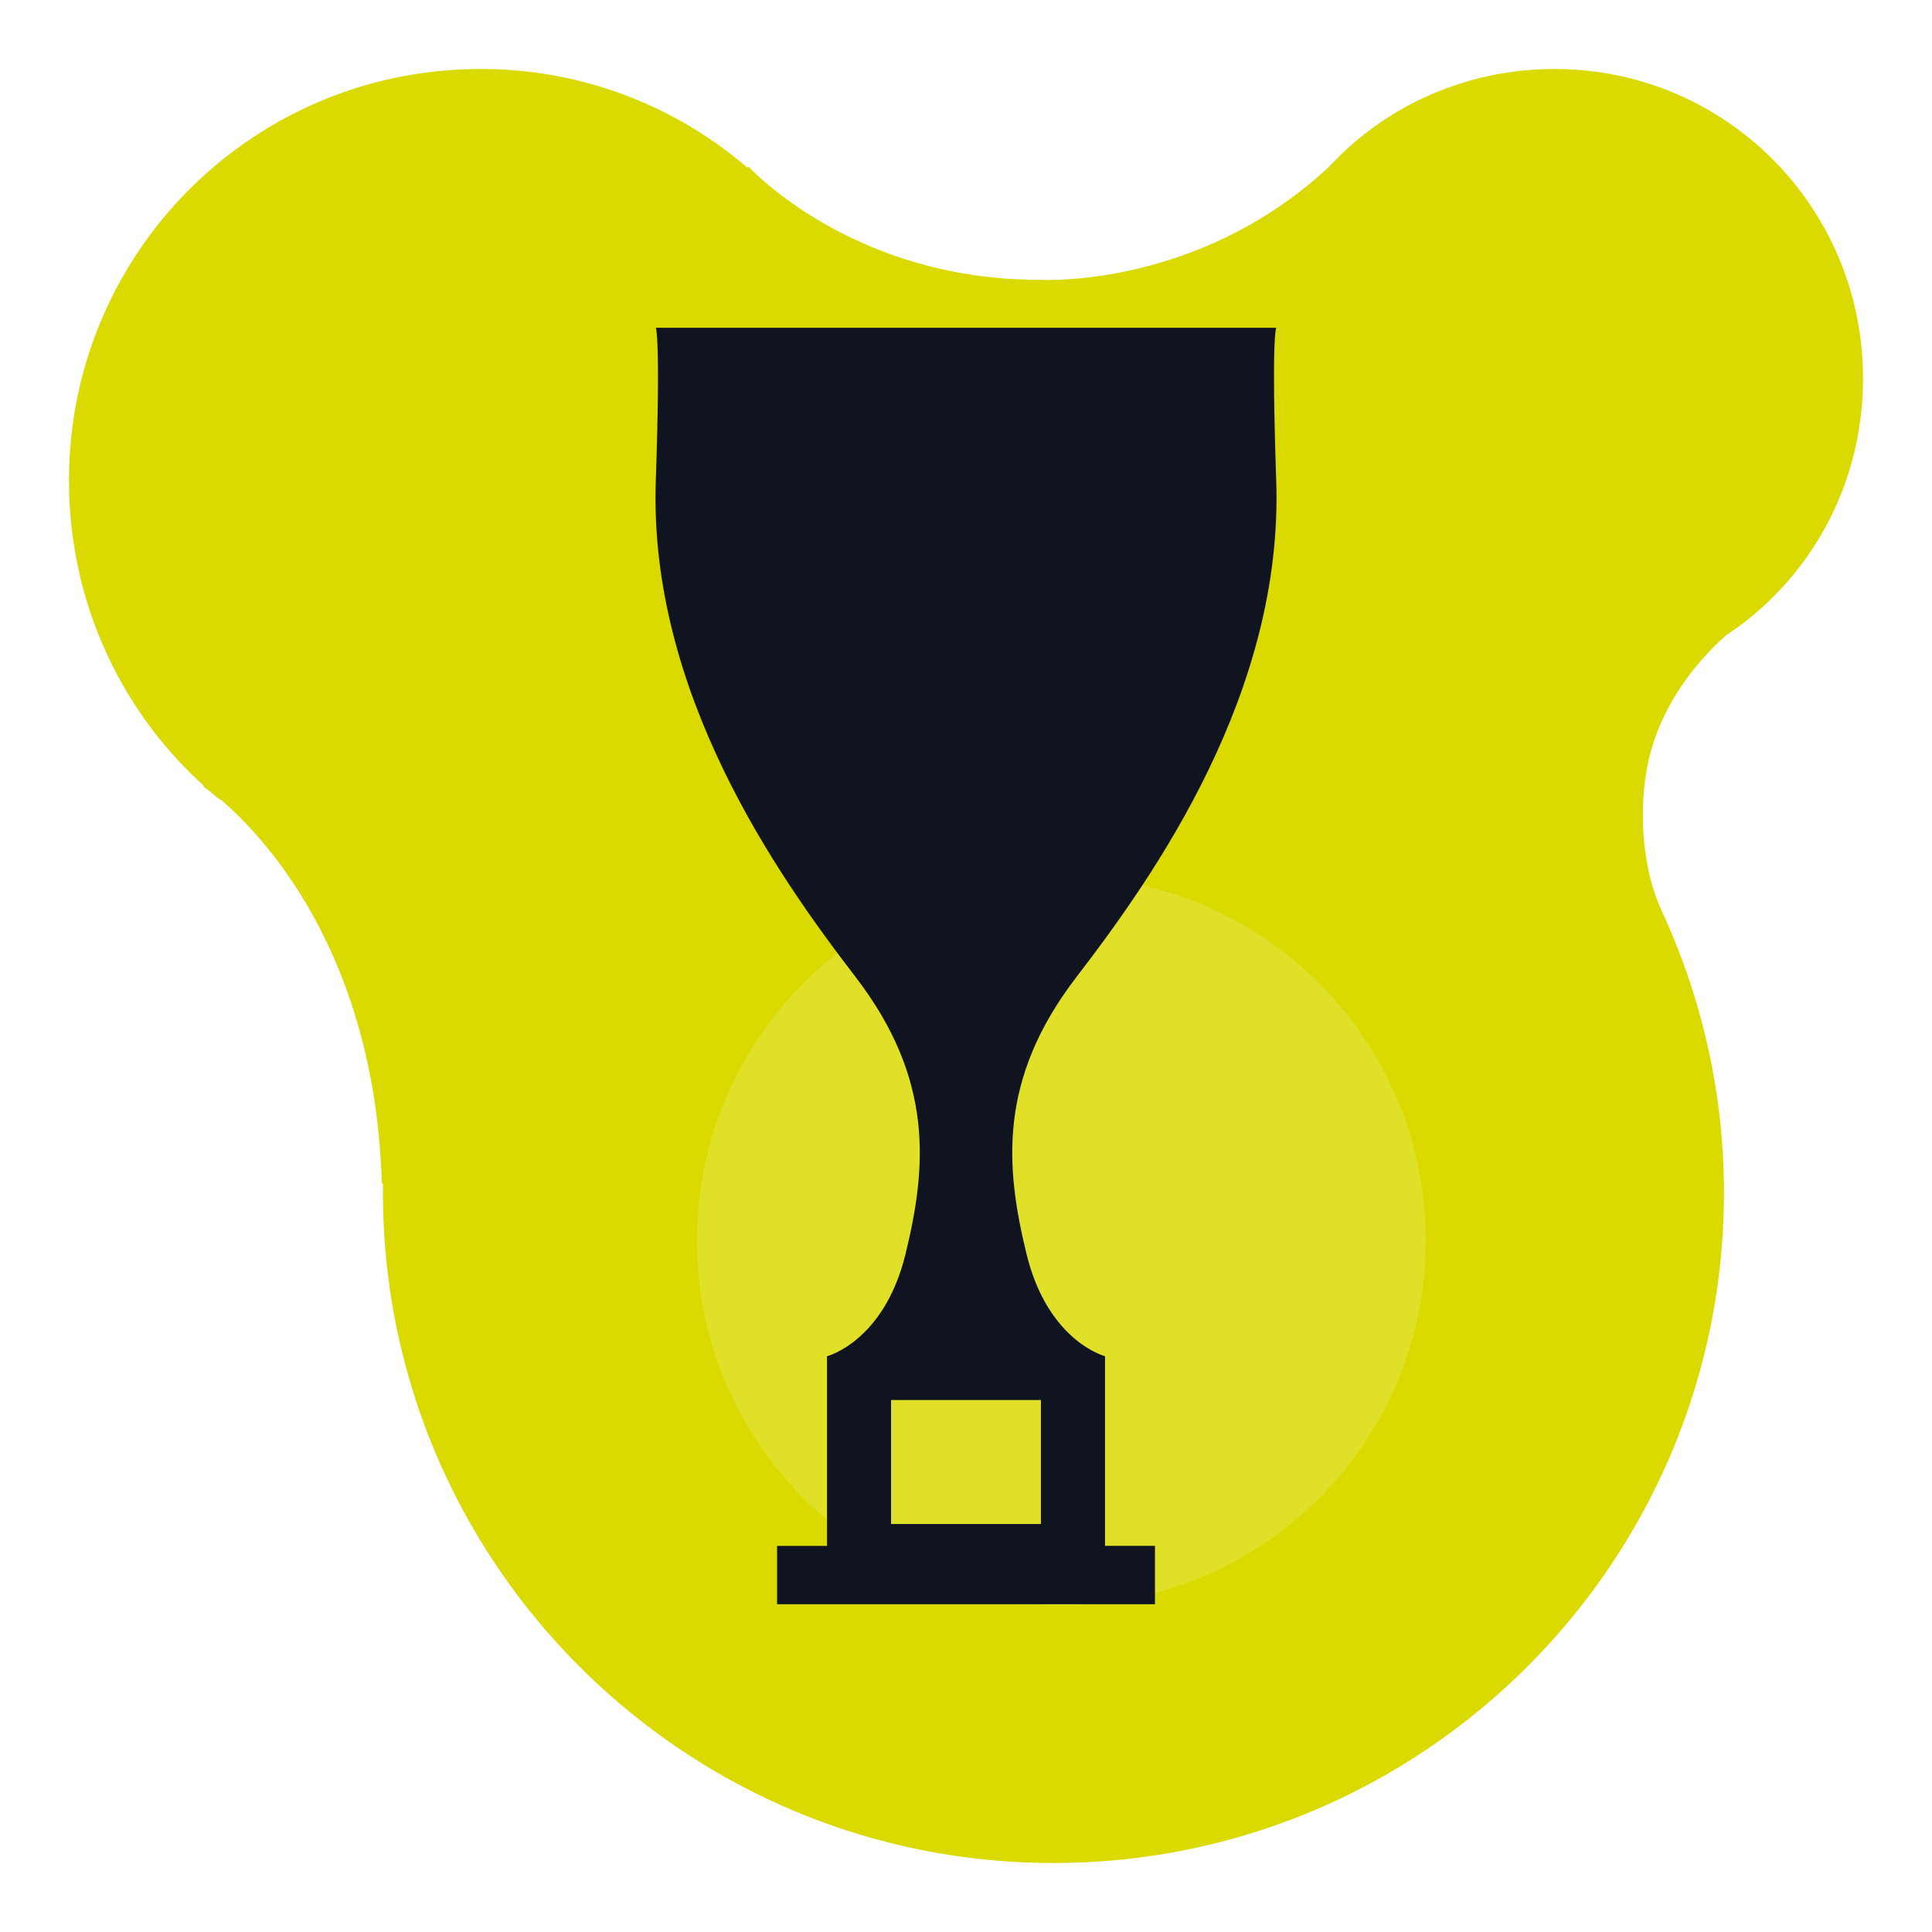 <svg width="112" height="112" fill="none" xmlns="http://www.w3.org/2000/svg"><path d="M90.125 4C84.99 4 80.31 6.145 77.06 9.655c-7.67 7.15-16.835 6.565-16.835 6.565-10.855 0-16.835-6.565-16.835-6.565l-.065.065A23.624 23.624 0 0027.855 4C14.66 4 4 14.66 4 27.855c0 7.02 2.99 13.325 7.8 17.68v.065s.195.13.585.455c.13.13.325.26.52.39 2.535 2.21 8.84 8.97 9.23 22.165h.065v.52C22.2 90.58 39.62 108 61.07 108c21.45 0 38.87-17.42 38.87-38.87 0-5.785-1.3-11.31-3.575-16.25-1.69-3.64-.975-7.8-.975-7.8.585-4.355 3.575-7.28 4.68-8.255C104.88 33.64 108 28.18 108 21.94 108 11.995 100.005 4 90.125 4z" fill="#DADA00"/><path d="M61.525 93.05c11.667 0 21.125-9.458 21.125-21.125S73.192 50.8 61.525 50.8 40.4 60.258 40.4 71.925 49.858 93.05 61.525 93.05z" fill="#E0E029"/><path fill-rule="evenodd" clip-rule="evenodd" d="M73.984 27.88c-.287-8.453 0-8.88 0-8.88H38.017s.286.427 0 8.88c-.415 12.263 7.031 22.835 11.58 28.755 4.548 5.922 4.137 10.995 2.896 16.068-1.24 5.072-4.549 5.92-4.549 5.92v10.994h-2.896V93h21.907v-3.385H64.06V78.621s-3.309-.846-4.55-5.92c-1.24-5.075-1.653-10.148 2.897-16.068 4.546-5.918 11.99-16.49 11.578-28.753zM60.342 81.16v7.19h-8.686v-7.19h8.687-.001z" fill="#0F1420"/></svg>